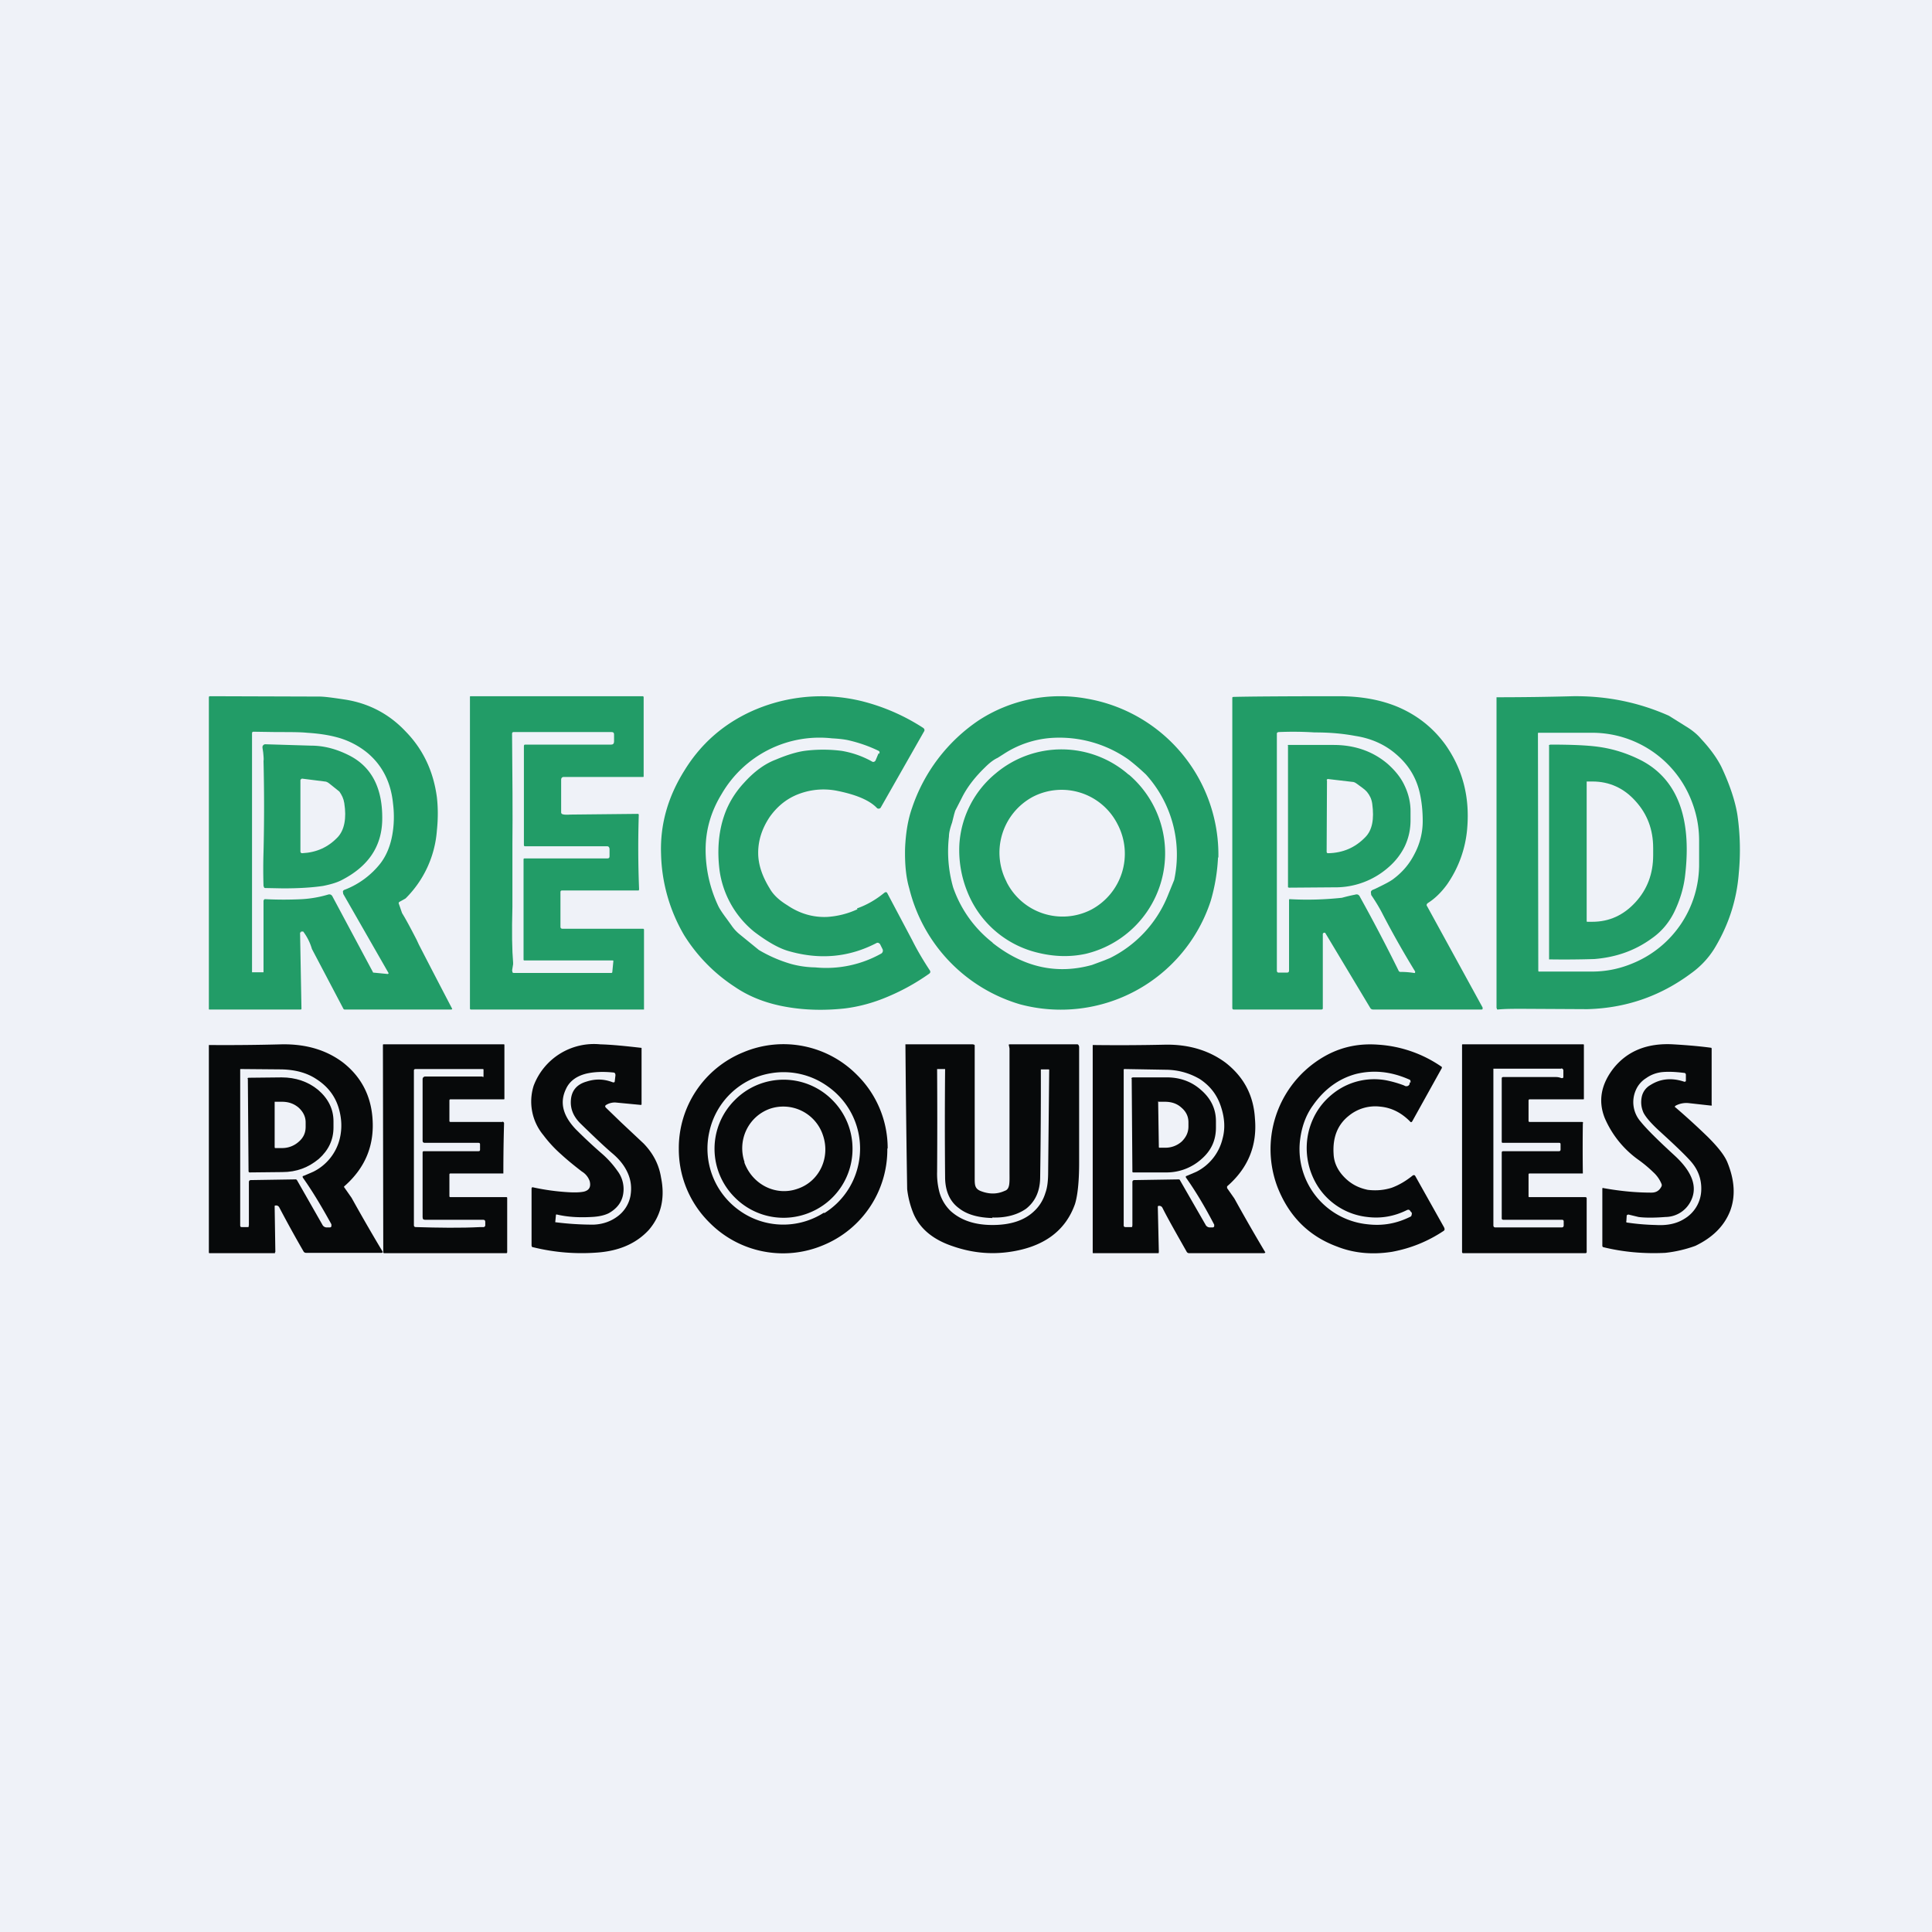 <?xml version="1.0" encoding="UTF-8"?>
<!-- generated by Finnhub -->
<svg viewBox="0 0 55.5 55.5" xmlns="http://www.w3.org/2000/svg">
<path d="M 0,0 H 55.5 V 55.5 H 0 Z" fill="rgb(239, 242, 248)"/>
<path d="M 18.35,25.555 V 25.58 H 16.15 C 16.11,25.58 16.1,25.6 16.1,25.63 V 26.62 C 16.1,26.66 16.12,26.68 16.16,26.68 H 18.47 C 18.49,26.68 18.5,26.69 18.5,26.71 V 29 H 13.53 C 13.51,29 13.5,28.99 13.5,28.97 V 20.02 C 13.5,20.01 13.5,20 13.52,20 H 18.46 C 18.48,20 18.49,20.01 18.49,20.04 V 22.3 C 18.49,22.31 18.49,22.32 18.47,22.32 H 16.19 C 16.15,22.32 16.12,22.35 16.12,22.4 V 23.32 C 16.12,23.35 16.12,23.36 16.14,23.38 C 16.17,23.4 16.25,23.41 16.38,23.4 L 18.32,23.38 C 18.34,23.38 18.35,23.39 18.35,23.41 A 29.72,29.72 0 0,0 18.36,25.57 Z" fill="rgb(34, 156, 103)"/>
<path d="M 14.71,27.885 L 14.74,27.7 V 27.65 C 14.71,27.31 14.7,26.77 14.72,26.05 V 24.25 C 14.73,23.35 14.72,22.29 14.71,21.08 C 14.71,21.05 14.72,21.03 14.75,21.03 H 17.57 C 17.62,21.03 17.64,21.05 17.64,21.1 V 21.3 C 17.64,21.36 17.61,21.39 17.56,21.39 H 15.09 C 15.06,21.39 15.05,21.4 15.05,21.44 V 24.27 C 15.05,24.3 15.06,24.31 15.08,24.31 H 17.44 C 17.48,24.31 17.5,24.33 17.51,24.38 V 24.6 C 17.51,24.64 17.49,24.66 17.45,24.66 H 15.08 C 15.05,24.66 15.04,24.66 15.04,24.69 V 27.57 S 15.04,27.59 15.06,27.59 H 17.59 C 17.61,27.59 17.62,27.59 17.62,27.61 L 17.59,27.92 C 17.59,27.94 17.58,27.95 17.56,27.95 H 14.76 C 14.73,27.95 14.71,27.93 14.72,27.9 Z" fill="rgb(239, 242, 248)"/>
<path d="M 24.62,26.095 C 24.92,25.99 25.18,25.83 25.4,25.65 C 25.44,25.62 25.47,25.62 25.49,25.66 L 26.2,27 C 26.36,27.32 26.53,27.6 26.7,27.86 C 26.74,27.91 26.73,27.95 26.68,27.98 C 26.31,28.24 25.93,28.45 25.53,28.62 C 25.09,28.81 24.67,28.92 24.26,28.97 C 23.7,29.03 23.15,29.02 22.62,28.93 C 22.02,28.83 21.52,28.63 21.11,28.35 A 4.8,4.8 0 0,1 19.65,26.86 A 4.83,4.83 0 0,1 18.99,24.53 C 18.96,23.68 19.19,22.88 19.67,22.12 C 20.14,21.36 20.77,20.82 21.53,20.46 A 4.88,4.88 0 0,1 24.75,20.14 C 25.39,20.3 25.98,20.56 26.52,20.91 C 26.56,20.94 26.57,20.98 26.54,21.02 L 25.3,23.2 A 0.07,0.07 0 0,1 25.25,23.23 C 25.22,23.23 25.21,23.23 25.19,23.21 C 24.98,22.99 24.6,22.83 24.06,22.72 A 2,2 0 0,0 22.97,22.8 C 22.61,22.93 22.33,23.16 22.11,23.47 C 21.89,23.8 21.78,24.14 21.78,24.5 C 21.78,24.84 21.9,25.18 22.11,25.52 C 22.21,25.7 22.38,25.86 22.61,26 C 22.96,26.24 23.35,26.36 23.77,26.34 C 24.06,26.32 24.35,26.25 24.63,26.12 Z" fill="rgb(34, 156, 103)"/>
<path d="M 25.24,21.635 L 25.15,21.85 C 25.12,21.89 25.08,21.9 25.04,21.87 A 2.71,2.71 0 0,0 24.18,21.57 A 4.17,4.17 0 0,0 23.11,21.57 C 22.9,21.6 22.62,21.68 22.29,21.82 C 21.97,21.94 21.67,22.16 21.38,22.48 C 21.1,22.78 20.91,23.11 20.8,23.44 C 20.64,23.91 20.6,24.44 20.67,25 A 2.76,2.76 0 0,0 21.67,26.77 C 22.04,27.05 22.37,27.24 22.65,27.32 C 23.55,27.58 24.39,27.5 25.18,27.09 C 25.22,27.07 25.25,27.09 25.28,27.12 L 25.35,27.26 A 0.1,0.1 0 0,1 25.36,27.33 A 0.1,0.1 0 0,1 25.32,27.39 A 3.23,3.23 0 0,1 23.42,27.79 A 2.8,2.8 0 0,1 22.72,27.69 A 4,4 0 0,1 21.8,27.29 L 21.26,26.85 A 1.2,1.2 0 0,1 21.01,26.58 L 20.88,26.4 C 20.76,26.24 20.68,26.12 20.64,26.04 A 3.79,3.79 0 0,1 20.27,24.41 C 20.27,23.83 20.43,23.3 20.73,22.81 A 3.25,3.25 0 0,1 23.9,21.21 C 24.1,21.22 24.25,21.24 24.35,21.26 C 24.66,21.33 24.95,21.43 25.22,21.56 C 25.27,21.58 25.28,21.61 25.25,21.66 Z" fill="rgb(239, 242, 248)"/>
<path d="M 8.62,26.785 L 8.66,28.97 C 8.66,28.99 8.66,29 8.63,29 H 6.03 C 6,29 6,29 6,28.98 V 20.04 C 6,20.01 6.01,20 6.03,20 L 9.17,20.01 C 9.31,20.01 9.54,20.04 9.87,20.09 C 10.57,20.19 11.17,20.5 11.65,21.01 C 12.15,21.52 12.45,22.15 12.55,22.9 C 12.58,23.16 12.59,23.48 12.55,23.86 A 3.07,3.07 0 0,1 11.65,25.81 L 11.47,25.91 C 11.45,25.93 11.45,25.95 11.46,25.97 L 11.55,26.23 C 11.65,26.39 11.79,26.65 11.97,27 L 12.03,27.13 A 318.27,318.27 0 0,0 12.99,28.98 C 12.99,28.99 12.98,29 12.96,29 H 9.9 C 9.88,29 9.87,28.99 9.86,28.97 L 8.96,27.26 A 1.54,1.54 0 0,0 8.71,26.76 H 8.66 C 8.65,26.76 8.64,26.77 8.64,26.79 Z" fill="rgb(34, 156, 103)"/>
<path d="M 7.57,25.855 V 27.93 H 7.24 V 21.07 C 7.24,21.04 7.25,21.02 7.28,21.02 L 7.95,21.03 C 8.34,21.03 8.63,21.03 8.82,21.05 C 9.14,21.07 9.42,21.11 9.68,21.18 A 2.33,2.33 0 0,1 10.57,21.64 C 10.99,22 11.23,22.48 11.29,23.08 C 11.33,23.4 11.32,23.7 11.27,23.98 C 11.21,24.32 11.09,24.59 10.93,24.8 A 2.4,2.4 0 0,1 9.9,25.56 A 0.07,0.07 0 0,0 9.85,25.61 L 9.86,25.68 L 11.16,27.95 V 27.97 L 11.14,27.98 L 10.73,27.94 S 10.71,27.94 10.71,27.92 L 9.56,25.77 C 9.53,25.7 9.48,25.68 9.42,25.7 A 3.3,3.3 0 0,1 8.68,25.83 A 10.63,10.63 0 0,1 7.62,25.83 C 7.59,25.83 7.58,25.84 7.58,25.87 Z" fill="rgb(239, 242, 248)"/>
<path d="M 7.57,25.455 C 7.56,25.13 7.56,24.8 7.57,24.48 A 54.04,54.04 0 0,0 7.57,21.86 C 7.58,21.81 7.57,21.72 7.56,21.61 L 7.54,21.48 C 7.54,21.45 7.54,21.43 7.56,21.41 A 0.08,0.08 0 0,1 7.62,21.38 L 8.94,21.42 C 9.31,21.42 9.67,21.52 10.01,21.69 C 10.68,22.02 11,22.65 10.98,23.57 C 10.96,24.33 10.57,24.9 9.8,25.29 C 9.66,25.36 9.48,25.41 9.28,25.45 C 8.94,25.5 8.56,25.52 8.13,25.52 L 7.62,25.51 C 7.59,25.51 7.58,25.49 7.58,25.47 Z" fill="rgb(34, 156, 103)"/>
<path d="M 8.66,22.365 L 9.33,22.45 C 9.37,22.45 9.41,22.47 9.45,22.5 L 9.75,22.74 C 9.82,22.84 9.87,22.94 9.89,23.07 C 9.96,23.51 9.89,23.84 9.71,24.04 C 9.43,24.34 9.09,24.49 8.68,24.51 C 8.65,24.51 8.63,24.49 8.63,24.46 V 22.42 C 8.63,22.39 8.64,22.38 8.67,22.38 Z" fill="rgb(239, 242, 248)"/>
<path d="M 42.59,28.945 V 28.99 L 42.57,29 H 39.44 A 0.09,0.09 0 0,1 39.36,28.95 L 38.07,26.8 A 0.05,0.05 0 0,0 38.02,26.8 A 0.05,0.05 0 0,0 38,26.85 V 28.97 C 38,28.99 37.98,29 37.96,29 H 35.44 C 35.41,29 35.4,28.98 35.4,28.95 V 20.05 C 35.4,20.03 35.41,20.02 35.43,20.02 C 35.77,20.01 36.79,20 38.46,20 C 39.09,20 39.66,20.1 40.16,20.31 C 40.72,20.55 41.17,20.91 41.52,21.39 C 42.02,22.1 42.22,22.89 42.15,23.77 A 3.28,3.28 0 0,1 41.56,25.42 C 41.39,25.65 41.21,25.82 41.02,25.94 C 40.98,25.97 40.97,26 41,26.04 L 42.6,28.96 Z" fill="rgb(34, 156, 103)"/>
<path d="M 40.65,27.905 C 40.66,27.94 40.64,27.96 40.62,27.95 A 2.39,2.39 0 0,0 40.23,27.92 C 40.2,27.92 40.18,27.9 40.17,27.87 A 49.54,49.54 0 0,0 39.07,25.77 C 39.04,25.7 38.99,25.68 38.93,25.7 A 5.02,5.02 0 0,0 38.55,25.79 C 38.08,25.84 37.58,25.86 37.05,25.83 C 37.04,25.83 37.03,25.83 37.03,25.86 V 27.88 C 37.03,27.92 37.01,27.94 36.97,27.94 H 36.73 C 36.7,27.94 36.68,27.92 36.68,27.88 V 21.08 C 36.68,21.05 36.69,21.04 36.73,21.03 A 9.58,9.58 0 0,1 37.76,21.04 C 38.11,21.04 38.5,21.06 38.93,21.14 C 39.39,21.21 39.79,21.39 40.11,21.67 C 40.46,21.97 40.69,22.34 40.79,22.8 C 40.84,23.03 40.87,23.29 40.87,23.58 A 2,2 0 0,1 40.64,24.52 C 40.49,24.82 40.29,25.05 40.04,25.24 C 39.94,25.32 39.76,25.41 39.51,25.53 L 39.44,25.56 A 0.1,0.1 0 0,0 39.38,25.62 L 39.39,25.71 C 39.54,25.93 39.65,26.12 39.73,26.28 A 26.46,26.46 0 0,0 40.66,27.92 Z" fill="rgb(239, 242, 248)"/>
<path d="M 36.99,21.405 L 37.01,21.4 H 38.31 C 38.91,21.4 39.44,21.58 39.87,21.95 C 40.07,22.13 40.24,22.33 40.35,22.57 C 40.46,22.8 40.52,23.05 40.52,23.3 V 23.56 C 40.52,23.82 40.47,24.06 40.36,24.3 C 40.25,24.53 40.09,24.74 39.88,24.92 A 2.3,2.3 0 0,1 38.33,25.49 L 37.03,25.5 L 37,25.49 V 21.42 Z" fill="rgb(34, 156, 103)"/>
<path d="M 38.11,22.405 C 38.12,22.39 38.14,22.37 38.16,22.38 L 38.84,22.46 C 38.89,22.46 38.93,22.48 38.97,22.51 C 39.11,22.61 39.21,22.68 39.27,22.75 C 39.35,22.85 39.4,22.95 39.42,23.09 C 39.48,23.53 39.42,23.85 39.22,24.05 C 38.93,24.35 38.58,24.5 38.16,24.51 C 38.12,24.51 38.11,24.5 38.11,24.46 L 38.12,22.42 Z" fill="rgb(239, 242, 248)"/>
<path d="M 42.99,28.955 V 20.03 A 80.9,80.9 0 0,0 45.19,20 C 46.15,19.99 47.06,20.17 47.94,20.56 L 48.42,20.86 C 48.62,20.98 48.76,21.1 48.87,21.23 C 49.14,21.52 49.33,21.79 49.45,22.03 C 49.7,22.56 49.85,23.03 49.91,23.41 A 7.04,7.04 0 0,1 49.95,25.08 C 49.89,25.87 49.65,26.58 49.26,27.23 C 49.09,27.51 48.86,27.76 48.58,27.96 C 47.68,28.63 46.69,28.96 45.6,28.99 L 43.73,28.98 C 43.47,28.98 43.23,28.98 43.03,29 C 43.01,29 43,29 43,28.97 Z" fill="rgb(34, 156, 103)"/>
<path d="M 44.18,21.055 L 44.2,21.05 H 45.72 A 3.06,3.06 0 0,1 48.57,22.95 C 48.73,23.34 48.81,23.73 48.81,24.15 V 24.81 A 3.07,3.07 0 0,1 46.91,27.67 C 46.53,27.83 46.14,27.91 45.73,27.91 H 44.2 L 44.19,27.89 L 44.18,21.07 Z" fill="rgb(239, 242, 248)"/>
<path d="M 44.49,21.415 C 44.5,21.41 44.52,21.39 44.54,21.39 C 45.14,21.39 45.59,21.41 45.89,21.45 C 46.35,21.51 46.77,21.65 47.16,21.85 C 48.18,22.39 48.6,23.49 48.41,25.13 C 48.37,25.5 48.26,25.86 48.09,26.21 C 47.94,26.51 47.73,26.76 47.46,26.95 C 46.97,27.31 46.42,27.5 45.8,27.55 A 27.78,27.78 0 0,1 44.5,27.56 V 21.43 Z" fill="rgb(34, 156, 103)"/>
<path d="M 45.57,22.455 L 45.6,22.45 H 45.75 C 46.23,22.45 46.65,22.64 46.98,23.01 C 47.32,23.38 47.49,23.83 47.49,24.36 V 24.57 C 47.49,25.1 47.32,25.55 46.98,25.92 C 46.64,26.29 46.23,26.48 45.74,26.48 H 45.6 C 45.58,26.48 45.58,26.47 45.58,26.46 V 22.46 Z" fill="rgb(239, 242, 248)"/>
<path d="M 34.99,24.625 A 5.3,5.3 0 0,1 34.78,25.88 A 4.53,4.53 0 0,1 29.3,28.85 A 4.62,4.62 0 0,1 26.12,25.52 C 26.02,25.18 25.99,24.79 26,24.36 C 26.02,23.93 26.08,23.55 26.2,23.21 A 4.92,4.92 0 0,1 28.12,20.69 A 4.28,4.28 0 0,1 31.22,20.07 A 4.55,4.55 0 0,1 35,24.64 Z" fill="rgb(34, 156, 103)"/>
<path d="M 28.51,27.075 A 3.43,3.43 0 0,1 27.38,25.49 A 3.76,3.76 0 0,1 27.26,24.03 C 27.26,23.93 27.29,23.8 27.35,23.63 L 27.41,23.39 L 27.44,23.29 L 27.62,22.94 C 27.76,22.65 27.98,22.35 28.29,22.05 C 28.41,21.93 28.53,21.83 28.66,21.77 L 28.88,21.63 A 2.87,2.87 0 0,1 30.18,21.2 A 3.45,3.45 0 0,1 32.42,21.82 C 32.55,21.92 32.72,22.06 32.92,22.25 A 3.43,3.43 0 0,1 33.73,25.28 L 33.53,25.77 A 3.43,3.43 0 0,1 31.89,27.52 L 31.72,27.59 L 31.37,27.72 C 30.36,28 29.41,27.79 28.52,27.09 Z" fill="rgb(239, 242, 248)"/>
<path d="M 32.42,22.245 A 2.97,2.97 0 0,1 31.19,27.4 C 30.73,27.5 30.27,27.48 29.82,27.37 A 2.9,2.9 0 0,1 27.79,25.62 A 3.18,3.18 0 0,1 27.56,24.25 A 2.87,2.87 0 0,1 28.6,22.22 A 2.93,2.93 0 0,1 32.43,22.26 Z" fill="rgb(34, 156, 103)"/>
<path d="M 28.91,25.325 A 1.8,1.8 0 0,0 31.35,26.13 A 1.82,1.82 0 0,0 32.1,23.67 A 1.8,1.8 0 0,0 29.67,22.89 A 1.82,1.82 0 0,0 28.92,25.34 Z" fill="rgb(239, 242, 248)"/>
<path d="M 17.39,31.805 L 17.84,32.24 L 18.49,32.85 C 18.76,33.13 18.93,33.45 18.99,33.83 C 19.11,34.42 18.99,34.92 18.64,35.33 C 18.29,35.71 17.81,35.93 17.18,35.98 C 16.55,36.03 15.93,35.98 15.32,35.83 C 15.28,35.83 15.27,35.8 15.27,35.77 V 34.15 C 15.27,34.11 15.29,34.1 15.32,34.11 A 6.5,6.5 0 0,0 16.36,34.25 C 16.56,34.26 16.69,34.25 16.78,34.23 C 16.93,34.19 16.98,34.09 16.94,33.93 A 0.52,0.52 0 0,0 16.74,33.67 L 16.71,33.65 C 16.45,33.45 16.26,33.29 16.13,33.17 A 3.7,3.7 0 0,1 15.61,32.61 A 1.51,1.51 0 0,1 15.33,31.19 A 1.85,1.85 0 0,1 17.24,30 C 17.59,30.01 17.97,30.05 18.41,30.1 C 18.43,30.1 18.43,30.1 18.43,30.12 V 31.72 C 18.43,31.73 18.43,31.74 18.4,31.74 L 17.67,31.67 C 17.57,31.67 17.47,31.7 17.4,31.75 C 17.38,31.77 17.38,31.79 17.4,31.81 Z" fill="rgb(7, 9, 10)"/>
<path d="M 15.98,34.885 C 16.29,34.96 16.62,34.98 16.99,34.96 C 17.21,34.95 17.37,34.91 17.49,34.85 C 17.72,34.72 17.86,34.54 17.9,34.31 A 0.86,0.86 0 0,0 17.74,33.64 A 2.74,2.74 0 0,0 17.29,33.14 A 14.4,14.4 0 0,1 16.54,32.44 C 16.17,32.05 16.07,31.67 16.26,31.28 C 16.36,31.06 16.56,30.91 16.85,30.84 C 17.07,30.79 17.33,30.78 17.62,30.81 C 17.66,30.81 17.68,30.84 17.68,30.89 L 17.66,31.06 C 17.66,31.09 17.64,31.1 17.6,31.09 C 17.34,30.99 17.1,30.99 16.85,31.07 C 16.57,31.15 16.42,31.33 16.4,31.6 C 16.38,31.85 16.47,32.07 16.67,32.27 C 17.1,32.69 17.41,32.98 17.6,33.14 C 17.8,33.31 17.94,33.49 18.03,33.69 C 18.13,33.91 18.15,34.13 18.11,34.36 A 0.95,0.95 0 0,1 17.73,34.95 C 17.54,35.09 17.31,35.17 17.05,35.18 A 8.65,8.65 0 0,1 15.95,35.11 L 15.97,34.91 C 15.97,34.89 15.97,34.89 15.99,34.89 Z" fill="rgb(239, 242, 248)"/>
<path d="M 41.48,35.255 C 41.51,35.31 41.5,35.34 41.47,35.36 C 41.02,35.66 40.53,35.86 39.99,35.96 C 39.42,36.05 38.89,36 38.41,35.81 C 37.57,35.5 37.01,34.91 36.69,34.08 A 3.07,3.07 0 0,1 38.15,30.29 C 38.58,30.07 39.05,29.97 39.59,30.01 A 3.6,3.6 0 0,1 41.42,30.65 V 30.68 L 40.57,32.21 C 40.55,32.24 40.53,32.25 40.5,32.21 C 40.25,31.96 39.97,31.82 39.65,31.79 A 1.2,1.2 0 0,0 38.75,32.05 C 38.42,32.31 38.28,32.68 38.31,33.15 C 38.32,33.4 38.43,33.63 38.63,33.83 C 38.83,34.03 39.05,34.13 39.29,34.18 C 39.53,34.21 39.76,34.19 39.98,34.12 C 40.17,34.05 40.37,33.94 40.58,33.77 C 40.61,33.75 40.64,33.75 40.66,33.79 L 41.49,35.27 Z" fill="rgb(7, 9, 10)"/>
<path d="M 40.5,31.085 L 40.49,31.15 C 40.46,31.2 40.42,31.21 40.37,31.2 L 40.33,31.18 A 3.16,3.16 0 0,0 39.8,31.03 A 1.9,1.9 0 0,0 38.38,31.35 C 37.99,31.63 37.74,31.99 37.61,32.44 A 2.05,2.05 0 0,0 37.87,34.1 A 1.94,1.94 0 0,0 39.28,34.96 C 39.68,35.01 40.06,34.94 40.42,34.76 C 40.47,34.74 40.5,34.76 40.52,34.8 L 40.55,34.83 C 40.56,34.85 40.56,34.88 40.55,34.9 C 40.55,34.92 40.54,34.94 40.52,34.95 C 40.12,35.15 39.72,35.22 39.29,35.17 A 2.17,2.17 0 0,1 37.34,32.81 C 37.38,32.41 37.5,32.05 37.72,31.75 C 38.05,31.28 38.47,30.98 38.96,30.85 C 39.46,30.73 39.96,30.78 40.48,31.01 C 40.5,31.01 40.51,31.03 40.52,31.05 V 31.11 Z" fill="rgb(239, 242, 248)"/>
<path d="M 49.17,30.125 V 31.73 C 49.18,31.75 49.18,31.76 49.15,31.76 L 48.52,31.69 A 0.65,0.65 0 0,0 48.14,31.76 C 48.11,31.78 48.1,31.8 48.14,31.82 C 48.42,32.06 48.73,32.34 49.06,32.66 C 49.36,32.96 49.55,33.2 49.63,33.41 C 49.83,33.91 49.86,34.37 49.7,34.79 C 49.53,35.22 49.2,35.55 48.7,35.79 A 3.7,3.7 0 0,1 47.84,35.99 C 47.24,36.02 46.64,35.97 46.07,35.83 C 46.05,35.83 46.03,35.81 46.03,35.79 V 34.15 C 46.03,34.13 46.04,34.12 46.06,34.13 C 46.56,34.22 47.01,34.26 47.44,34.26 C 47.58,34.26 47.67,34.2 47.73,34.08 A 0.09,0.09 0 0,0 47.73,34.01 A 0.92,0.92 0 0,0 47.5,33.68 A 3.67,3.67 0 0,0 47.07,33.32 A 2.86,2.86 0 0,1 46.1,32.12 C 45.9,31.62 46,31.14 46.35,30.69 C 46.75,30.19 47.32,29.96 48.06,30 C 48.58,30.03 48.95,30.07 49.16,30.1 L 49.18,30.14 Z" fill="rgb(7, 9, 10)"/>
<path d="M 46.76,34.885 L 47.07,34.96 C 47.21,34.98 47.47,34.99 47.84,34.96 A 0.82,0.82 0 0,0 48.54,34.56 C 48.79,34.14 48.64,33.68 48.09,33.18 C 47.61,32.74 47.29,32.42 47.13,32.22 A 0.85,0.85 0 0,1 46.99,31.32 A 0.76,0.76 0 0,1 47.29,30.97 C 47.43,30.87 47.58,30.82 47.73,30.8 C 47.92,30.78 48.13,30.79 48.37,30.82 C 48.41,30.82 48.43,30.84 48.43,30.88 V 31.04 C 48.43,31.05 48.43,31.07 48.41,31.07 A 0.04,0.04 0 0,1 48.37,31.07 C 48.03,30.96 47.71,30.98 47.41,31.17 A 0.51,0.51 0 0,0 47.16,31.52 C 47.13,31.68 47.15,31.82 47.21,31.96 C 47.28,32.1 47.44,32.28 47.68,32.5 C 48.12,32.9 48.42,33.19 48.57,33.36 C 48.79,33.61 48.89,33.9 48.87,34.22 A 0.99,0.99 0 0,1 48.39,35.01 C 48.17,35.15 47.9,35.21 47.57,35.19 A 6.62,6.62 0 0,1 46.74,35.12 C 46.72,35.12 46.71,35.1 46.72,35.08 L 46.73,34.92 C 46.73,34.9 46.75,34.9 46.77,34.9 Z" fill="rgb(239, 242, 248)"/>
<path d="M 14.43,32.215 C 14.46,32.23 14.48,32.24 14.48,32.27 A 50.07,50.07 0 0,0 14.46,33.71 H 12.94 C 12.92,33.71 12.91,33.72 12.91,33.74 V 34.36 C 12.91,34.38 12.92,34.39 12.94,34.39 H 14.54 C 14.56,34.39 14.57,34.39 14.57,34.42 V 35.96 C 14.57,35.98 14.57,36 14.54,36 H 11.04 C 11.02,36 11.01,35.99 11.01,35.96 L 11,30.02 C 11,30.01 11,30 11.02,30 H 14.47 C 14.48,30 14.49,30 14.49,30.02 V 31.56 C 14.49,31.57 14.49,31.58 14.47,31.58 H 12.94 C 12.92,31.58 12.91,31.59 12.91,31.62 V 32.2 C 12.91,32.22 12.92,32.23 12.94,32.23 H 14.44 Z" fill="rgb(7, 9, 10)"/>
<path d="M 13.86,30.925 H 12.2 C 12.16,30.94 12.14,30.96 12.14,31 V 32.77 C 12.14,32.81 12.16,32.83 12.2,32.83 H 13.75 C 13.78,32.83 13.79,32.85 13.79,32.87 V 33.03 C 13.79,33.05 13.78,33.07 13.75,33.07 H 12.18 C 12.15,33.07 12.14,33.08 12.14,33.11 V 34.96 C 12.14,35.02 12.16,35.04 12.21,35.04 H 13.88 C 13.92,35.04 13.94,35.06 13.94,35.1 V 35.2 C 13.94,35.23 13.92,35.24 13.9,35.25 H 13.8 C 13.23,35.28 12.6,35.27 11.94,35.25 C 11.91,35.25 11.89,35.23 11.89,35.2 V 30.75 C 11.89,30.72 11.91,30.71 11.94,30.71 H 13.86 C 13.88,30.71 13.89,30.71 13.89,30.73 V 30.91 C 13.89,30.93 13.89,30.94 13.87,30.94 Z" fill="rgb(239, 242, 248)"/>
<path d="M 28.97,30.015 C 28.98,30.01 28.99,30 29.01,30 H 30.95 C 30.98,30 31,30.05 31,30.08 V 33.41 C 31,33.98 30.95,34.37 30.88,34.59 C 30.6,35.38 29.95,35.84 28.95,35.97 C 28.41,36.04 27.89,35.98 27.37,35.8 C 26.77,35.6 26.39,35.26 26.22,34.81 A 2.63,2.63 0 0,1 26.06,34.16 A 525.93,525.93 0 0,1 26.01,30.02 C 26,30.01 26.01,30 26.03,30 H 27.93 C 27.96,30 28,30.01 28,30.03 V 33.84 C 28,34.03 28,34.14 28.16,34.21 C 28.41,34.31 28.64,34.31 28.86,34.21 C 29.02,34.16 29,33.97 29,33.66 V 30.12 L 28.98,30.02 Z" fill="rgb(7, 9, 10)"/>
<path d="M 28.5,34.975 C 28.91,34.99 29.24,34.89 29.48,34.72 C 29.73,34.52 29.87,34.24 29.88,33.85 A 173.3,173.3 0 0,0 29.9,30.72 H 30.13 L 30.14,30.73 L 30.11,33.66 C 30.11,33.9 30.09,34.11 30.03,34.27 C 29.97,34.47 29.86,34.65 29.71,34.79 C 29.43,35.06 29.03,35.19 28.51,35.19 C 27.99,35.19 27.6,35.05 27.31,34.79 A 1.2,1.2 0 0,1 26.99,34.26 A 2.06,2.06 0 0,1 26.92,33.66 A 223.8,223.8 0 0,0 26.92,30.71 H 27.15 A 168.7,168.7 0 0,0 27.15,33.85 C 27.16,34.23 27.29,34.52 27.55,34.71 C 27.78,34.89 28.1,34.98 28.51,34.99 Z" fill="rgb(239, 242, 248)"/>
<path d="M 45.47,32.255 A 52.78,52.78 0 0,0 45.47,33.71 H 43.94 C 43.92,33.71 43.91,33.72 43.91,33.74 V 34.36 C 43.91,34.38 43.91,34.39 43.94,34.39 H 45.54 C 45.56,34.39 45.58,34.4 45.58,34.42 V 35.97 C 45.58,35.99 45.56,36 45.54,36 H 42.04 C 42.01,36 42,35.99 42,35.96 V 30.02 C 42,30.01 42,30 42.02,30 H 45.48 C 45.49,30 45.5,30 45.5,30.02 V 31.56 C 45.5,31.57 45.5,31.58 45.48,31.58 H 43.95 C 43.92,31.58 43.91,31.59 43.91,31.62 V 32.2 C 43.91,32.22 43.92,32.23 43.95,32.23 H 45.45 C 45.47,32.23 45.48,32.25 45.48,32.27 Z" fill="rgb(7, 9, 10)"/>
<path d="M 44.85,30.685 C 44.89,30.7 44.91,30.72 44.91,30.75 V 30.94 S 44.91,30.96 44.89,30.97 H 44.85 A 0.4,0.4 0 0,0 44.71,30.94 H 43.18 C 43.15,30.94 43.14,30.96 43.14,30.98 V 32.8 C 43.14,32.82 43.15,32.83 43.17,32.83 H 44.79 C 44.82,32.83 44.83,32.84 44.83,32.88 V 33.02 C 44.83,33.05 44.82,33.07 44.78,33.07 H 43.18 C 43.16,33.07 43.14,33.08 43.14,33.11 V 35.01 C 43.14,35.02 43.16,35.04 43.18,35.04 H 44.86 C 44.9,35.04 44.92,35.05 44.92,35.09 V 35.2 C 44.92,35.24 44.9,35.26 44.86,35.26 H 42.96 C 42.92,35.26 42.9,35.24 42.9,35.2 V 30.7 H 44.86 Z" fill="rgb(239, 242, 248)"/>
<path d="M 7.9,35.965 L 7.9,36 H 6.02 S 6,36 6,35.98 V 30.02 A 60.99,60.99 0 0,0 8.1,30 C 8.79,29.99 9.37,30.16 9.85,30.52 C 10.35,30.91 10.65,31.44 10.7,32.12 C 10.76,32.89 10.5,33.54 9.9,34.07 C 9.88,34.08 9.88,34.1 9.89,34.11 L 10.1,34.41 A 54.64,54.64 0 0,0 11,35.97 L 10.97,35.99 H 8.79 A 0.08,0.08 0 0,1 8.72,35.95 A 34.9,34.9 0 0,1 8.02,34.68 A 0.1,0.1 0 0,0 7.92,34.63 C 7.9,34.63 7.89,34.63 7.89,34.66 L 7.91,35.97 Z" fill="rgb(7, 9, 10)"/>
<path d="M 7.14,35.195 C 7.15,35.23 7.15,35.25 7.12,35.25 H 6.94 C 6.91,35.25 6.9,35.23 6.9,35.2 V 30.73 C 6.9,30.71 6.9,30.71 6.92,30.71 L 8.09,30.72 C 8.49,30.73 8.82,30.82 9.09,31 C 9.4,31.2 9.61,31.46 9.72,31.8 C 9.82,32.12 9.83,32.42 9.76,32.71 A 1.44,1.44 0 0,1 9,33.66 L 8.72,33.78 C 8.69,33.78 8.69,33.8 8.7,33.83 C 8.97,34.21 9.24,34.66 9.52,35.17 V 35.23 A 0.05,0.05 0 0,1 9.47,35.26 H 9.39 A 0.14,0.14 0 0,1 9.26,35.18 L 8.53,33.9 A 0.05,0.05 0 0,0 8.48,33.88 L 7.21,33.9 C 7.17,33.9 7.15,33.92 7.15,33.96 V 35.21 Z" fill="rgb(239, 242, 248)"/>
<path d="M 7.11,30.985 C 7.12,30.97 7.12,30.96 7.15,30.96 L 8.09,30.95 C 8.49,30.95 8.85,31.07 9.14,31.31 C 9.43,31.56 9.58,31.86 9.58,32.21 V 32.39 C 9.58,32.74 9.44,33.04 9.16,33.29 C 8.86,33.54 8.52,33.67 8.11,33.67 L 7.18,33.68 C 7.15,33.68 7.14,33.67 7.14,33.64 L 7.12,31 Z" fill="rgb(7, 9, 10)"/>
<path d="M 7.89,31.645 V 31.65 H 8.1 C 8.28,31.65 8.44,31.7 8.58,31.82 C 8.71,31.94 8.78,32.08 8.78,32.24 V 32.37 C 8.78,32.54 8.72,32.68 8.58,32.8 A 0.71,0.71 0 0,1 8.1,32.98 H 7.9 L 7.89,32.96 V 31.66 Z" fill="rgb(239, 242, 248)"/>
<path d="M 33.28,35.965 C 33.29,35.99 33.29,36 33.27,36 H 31.41 C 31.4,36 31.39,36 31.39,35.98 V 30.02 A 60.13,60.13 0 0,0 33.48,30.01 C 34.16,30 34.74,30.18 35.21,30.53 C 35.72,30.93 36.01,31.45 36.05,32.13 C 36.12,32.91 35.85,33.56 35.25,34.08 V 34.13 L 35.46,34.43 A 53.64,53.64 0 0,0 36.35,35.98 L 36.32,36 H 34.16 A 0.08,0.08 0 0,1 34.09,35.96 C 33.79,35.43 33.55,35.01 33.39,34.69 A 0.1,0.1 0 0,0 33.3,34.64 C 33.28,34.64 33.26,34.64 33.26,34.67 L 33.29,35.98 Z" fill="rgb(7, 9, 10)"/>
<path d="M 32.52,35.205 C 32.53,35.24 32.53,35.25 32.5,35.25 H 32.33 C 32.3,35.25 32.28,35.23 32.28,35.21 V 30.74 C 32.28,30.72 32.28,30.71 32.31,30.71 L 33.47,30.73 C 33.85,30.73 34.18,30.83 34.47,31 C 34.77,31.2 34.97,31.46 35.08,31.81 C 35.18,32.12 35.2,32.42 35.12,32.71 A 1.44,1.44 0 0,1 34.37,33.66 L 34.09,33.78 C 34.06,33.78 34.06,33.81 34.07,33.83 C 34.34,34.21 34.61,34.66 34.88,35.18 V 35.23 A 0.05,0.05 0 0,1 34.84,35.26 H 34.76 A 0.14,0.14 0 0,1 34.63,35.18 L 33.9,33.91 A 0.04,0.04 0 0,0 33.86,33.88 L 32.59,33.9 C 32.55,33.9 32.53,33.92 32.53,33.96 V 35.22 Z" fill="rgb(239, 242, 248)"/>
<path d="M 32.5,30.975 C 32.51,30.96 32.53,30.95 32.55,30.95 H 33.47 C 33.87,30.94 34.22,31.06 34.5,31.31 C 34.79,31.56 34.93,31.86 34.93,32.21 V 32.39 C 34.93,32.75 34.8,33.05 34.51,33.3 A 1.5,1.5 0 0,1 33.49,33.68 H 32.57 C 32.54,33.68 32.53,33.68 32.53,33.65 L 32.51,30.99 Z" fill="rgb(7, 9, 10)"/>
<path d="M 33.26,31.645 L 33.29,31.65 H 33.46 C 33.65,31.65 33.81,31.7 33.94,31.82 C 34.07,31.93 34.14,32.07 34.14,32.24 V 32.36 C 34.14,32.52 34.08,32.66 33.95,32.79 A 0.7,0.7 0 0,1 33.48,32.97 H 33.3 L 33.29,32.96 L 33.27,31.66 Z" fill="rgb(239, 242, 248)"/>
<path d="M 25.49,32.985 A 2.97,2.97 0 0,1 23.65,35.77 A 2.97,2.97 0 0,1 20.38,35.12 A 2.96,2.96 0 0,1 19.5,33 A 2.97,2.97 0 0,1 21.35,30.23 A 2.97,2.97 0 0,1 24.62,30.88 A 2.96,2.96 0 0,1 25.5,33 Z" fill="rgb(7, 9, 10)"/>
<path d="M 23.67,34.835 A 2.16,2.16 0 0,1 21.25,34.78 A 2.18,2.18 0 0,1 20.38,32.5 A 2.17,2.17 0 0,1 22.15,30.83 A 2.17,2.17 0 0,1 23.78,31.21 A 2.18,2.18 0 0,1 24.65,33.49 A 2.17,2.17 0 0,1 23.68,34.85 Z" fill="rgb(239, 242, 248)"/>
<path d="M 24.49,32.985 A 1.97,1.97 0 0,1 23.27,34.83 A 1.97,1.97 0 0,1 21.11,34.4 A 1.97,1.97 0 0,1 21.11,31.6 A 1.97,1.97 0 0,1 23.91,31.6 A 1.97,1.97 0 0,1 24.49,33 Z" fill="rgb(7, 9, 10)"/>
<path d="M 21.38,33.385 C 21.61,34.03 22.29,34.37 22.91,34.15 C 23.54,33.94 23.86,33.25 23.64,32.61 A 1.2,1.2 0 0,0 22.12,31.85 C 21.5,32.07 21.17,32.75 21.39,33.39 Z" fill="rgb(239, 242, 248)"/>
</svg>
